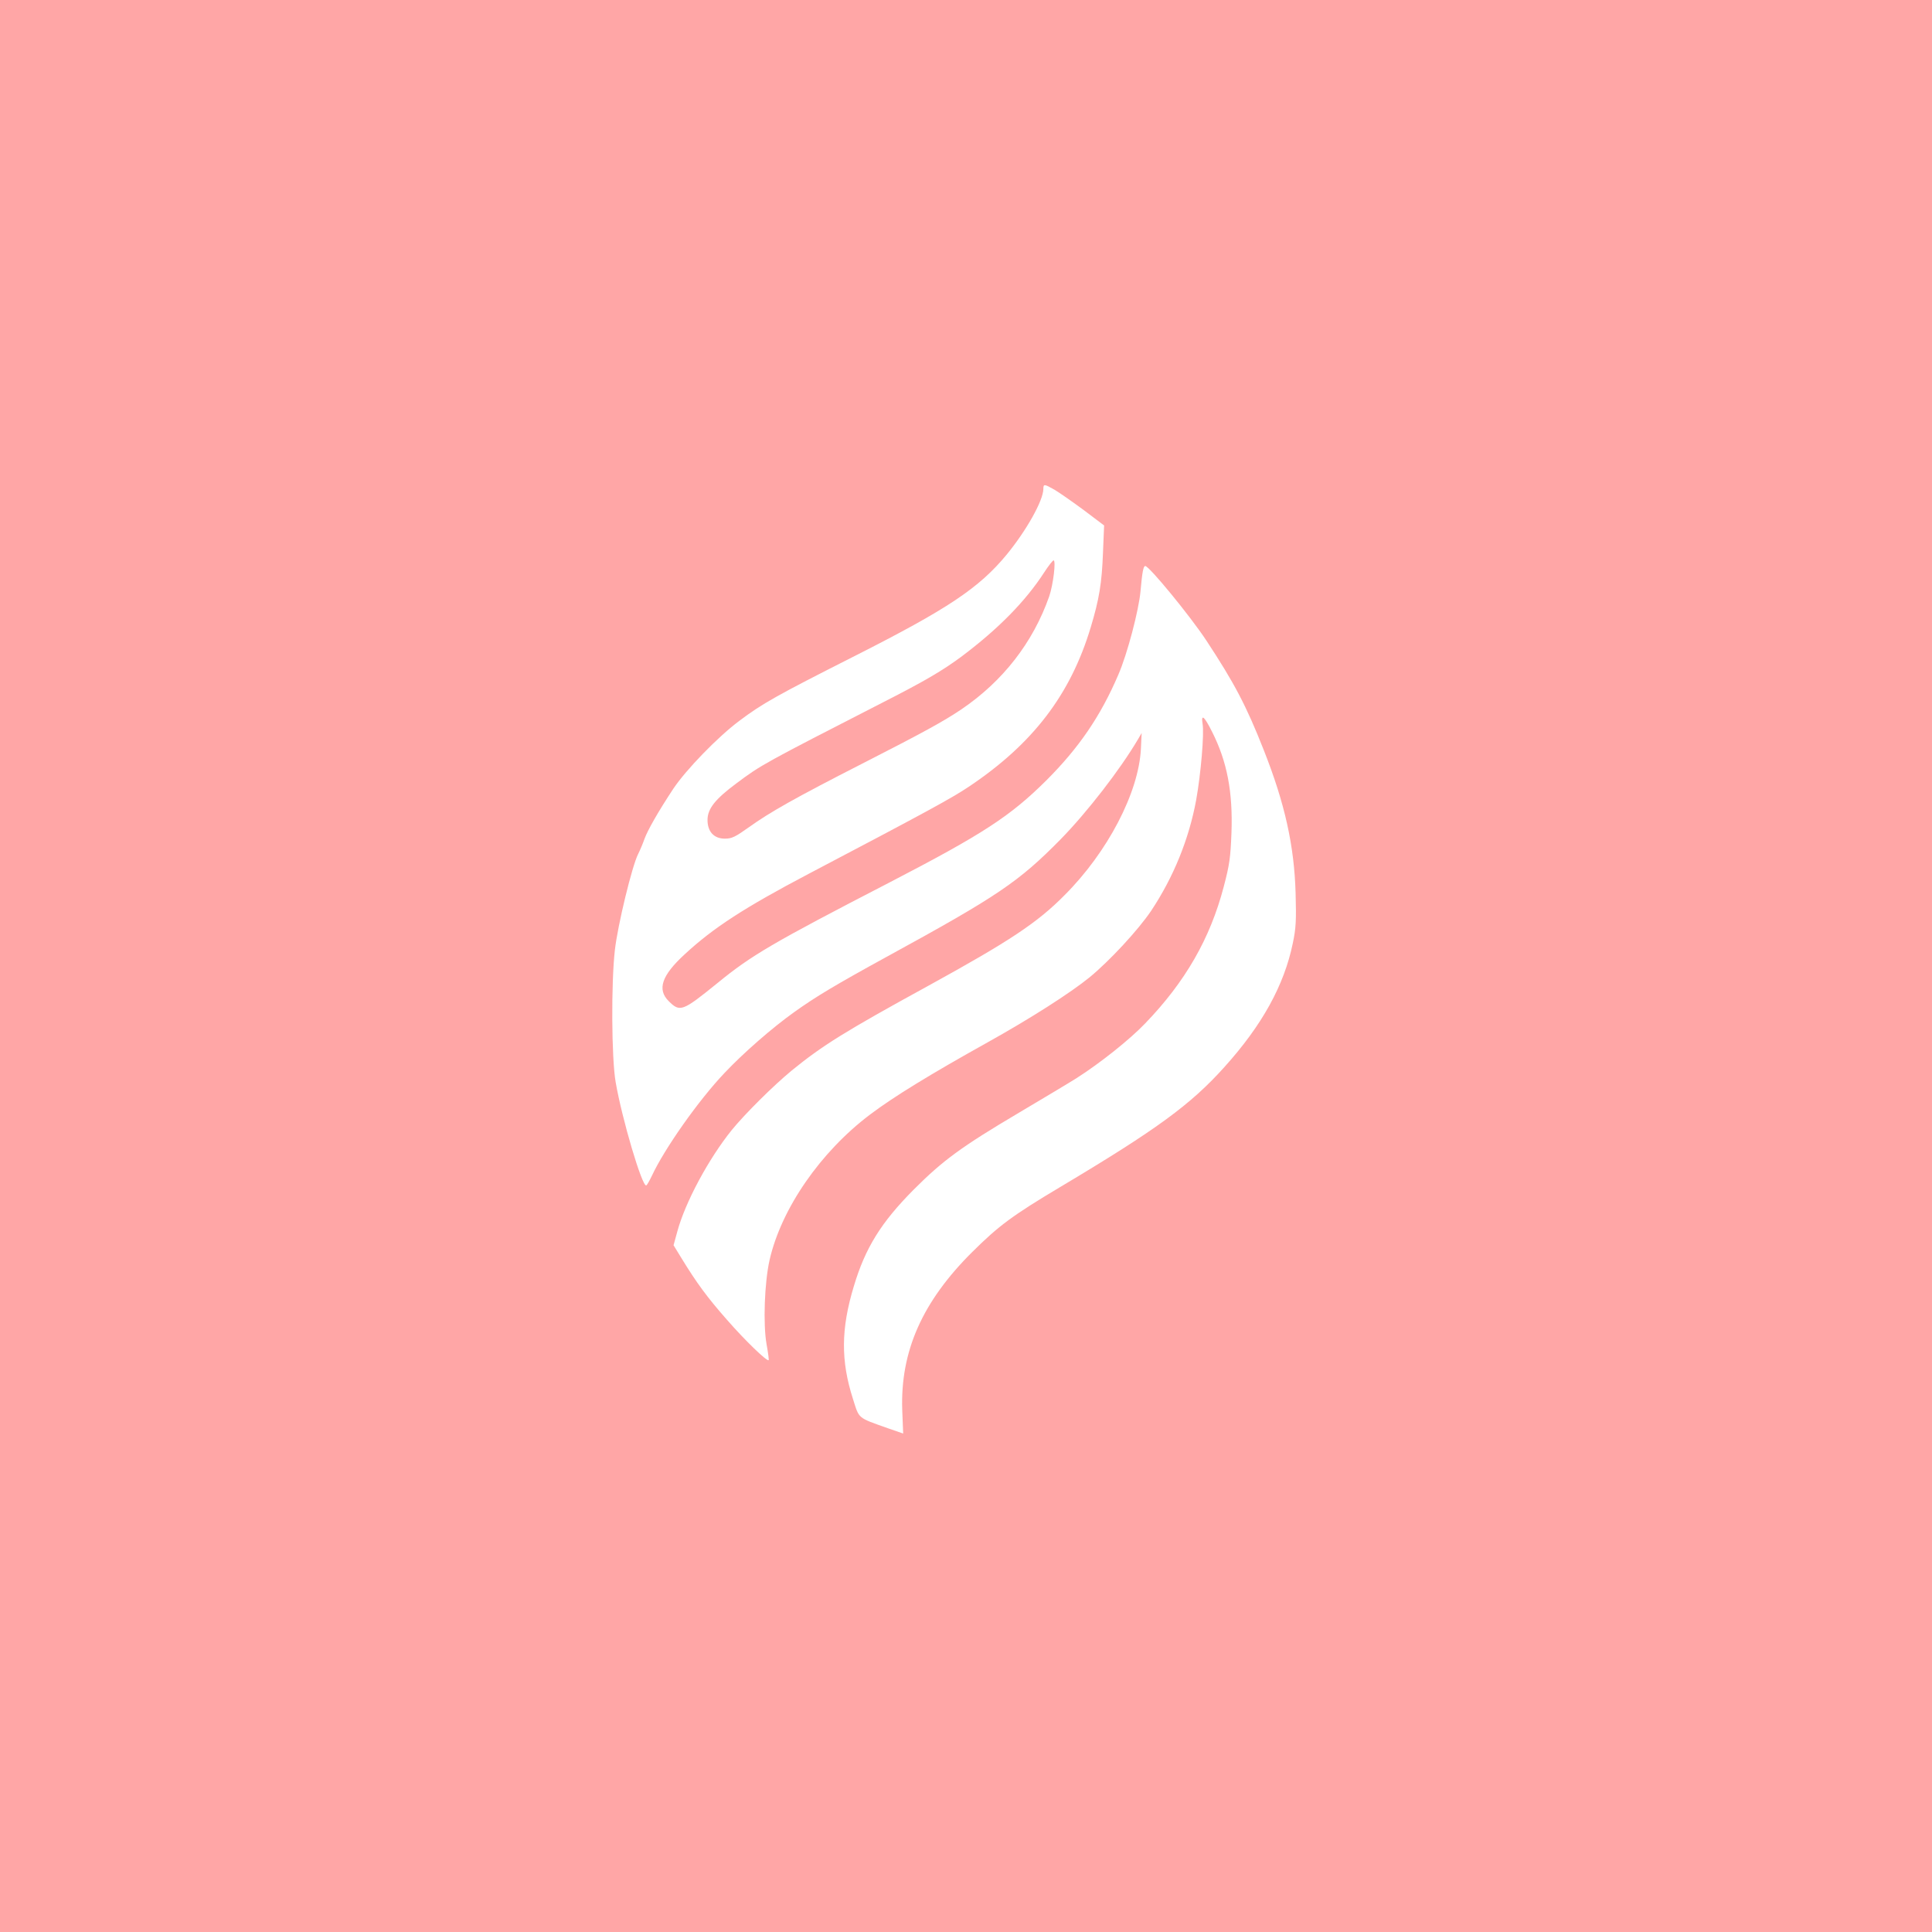 <?xml version="1.0" standalone="no"?>
<!DOCTYPE svg PUBLIC "-//W3C//DTD SVG 20010904//EN"
 "http://www.w3.org/TR/2001/REC-SVG-20010904/DTD/svg10.dtd">
<svg version="1.0" xmlns="http://www.w3.org/2000/svg"
 width="1024pt" height="1024pt" viewBox="0 0 1024 1024"
 preserveAspectRatio="xMidYMid meet">

<g transform="translate(0,1024) scale(0.1,-0.1)"
fill="#ffa6a6" stroke="none">
<path d="M0 5120 l0 -5120 5120 0 5120 0 0 5120 0 5120 -5120 0 -5120 0 0
-5120z m5588 2525 c24 -14 93 -62 154 -107 l110 -83 -6 -145 c-6 -161 -20
-246 -65 -395 -107 -356 -306 -617 -645 -844 -92 -62 -242 -143 -851 -463
-340 -179 -505 -286 -656 -426 -122 -112 -147 -186 -85 -248 60 -60 73 -55
258 95 181 148 290 212 913 534 494 256 640 351 831 541 173 173 287 340 381
559 48 110 109 343 118 444 9 101 15 133 25 133 21 0 239 -266 324 -395 148
-225 211 -344 304 -580 112 -283 162 -508 169 -760 4 -143 2 -185 -15 -265
-46 -223 -163 -434 -361 -654 -179 -200 -361 -333 -871 -637 -253 -151 -326
-205 -466 -344 -266 -264 -382 -527 -372 -837 l5 -126 -81 28 c-163 58 -151
48 -185 155 -65 202 -64 371 4 596 61 205 145 340 319 515 154 154 252 226
556 406 135 80 272 162 305 183 123 78 283 205 365 291 212 220 344 449 416
724 31 117 36 156 41 285 8 217 -23 379 -103 537 -41 82 -59 97 -50 41 9 -51
-9 -264 -34 -403 -38 -207 -120 -409 -239 -588 -69 -102 -220 -265 -326 -352
-102 -83 -313 -218 -541 -345 -305 -170 -499 -289 -622 -382 -263 -198 -471
-499 -533 -771 -27 -119 -35 -340 -16 -447 8 -44 13 -82 11 -84 -8 -9 -126
105 -221 214 -104 118 -160 194 -242 328 l-41 67 20 73 c42 155 165 384 288
537 71 87 218 233 317 315 163 133 281 207 725 450 431 237 578 334 723 481
228 228 392 543 404 774 l4 85 -18 -31 c-95 -162 -272 -390 -412 -533 -222
-225 -330 -299 -921 -622 -270 -148 -377 -212 -490 -293 -118 -84 -271 -218
-370 -323 -137 -144 -318 -401 -385 -545 -13 -27 -26 -50 -30 -51 -22 -6 -128
351 -162 548 -22 128 -24 525 -4 700 15 132 91 445 123 508 11 22 26 58 34 81
17 46 71 142 153 266 67 100 234 273 349 359 122 92 199 135 612 344 494 250
659 360 806 538 104 127 193 285 194 347 0 28 5 27 58 -3z"/>
<path d="M5535 7207 c-99 -153 -243 -300 -439 -447 -100 -74 -193 -129 -411
-240 -640 -328 -651 -334 -782 -432 -113 -84 -153 -135 -153 -194 0 -62 34
-99 92 -99 37 0 55 9 128 61 110 79 250 158 595 334 329 168 435 226 530 290
220 149 380 354 466 599 21 61 37 191 23 191 -5 -1 -27 -29 -49 -63z"/>
</g>
</svg>
